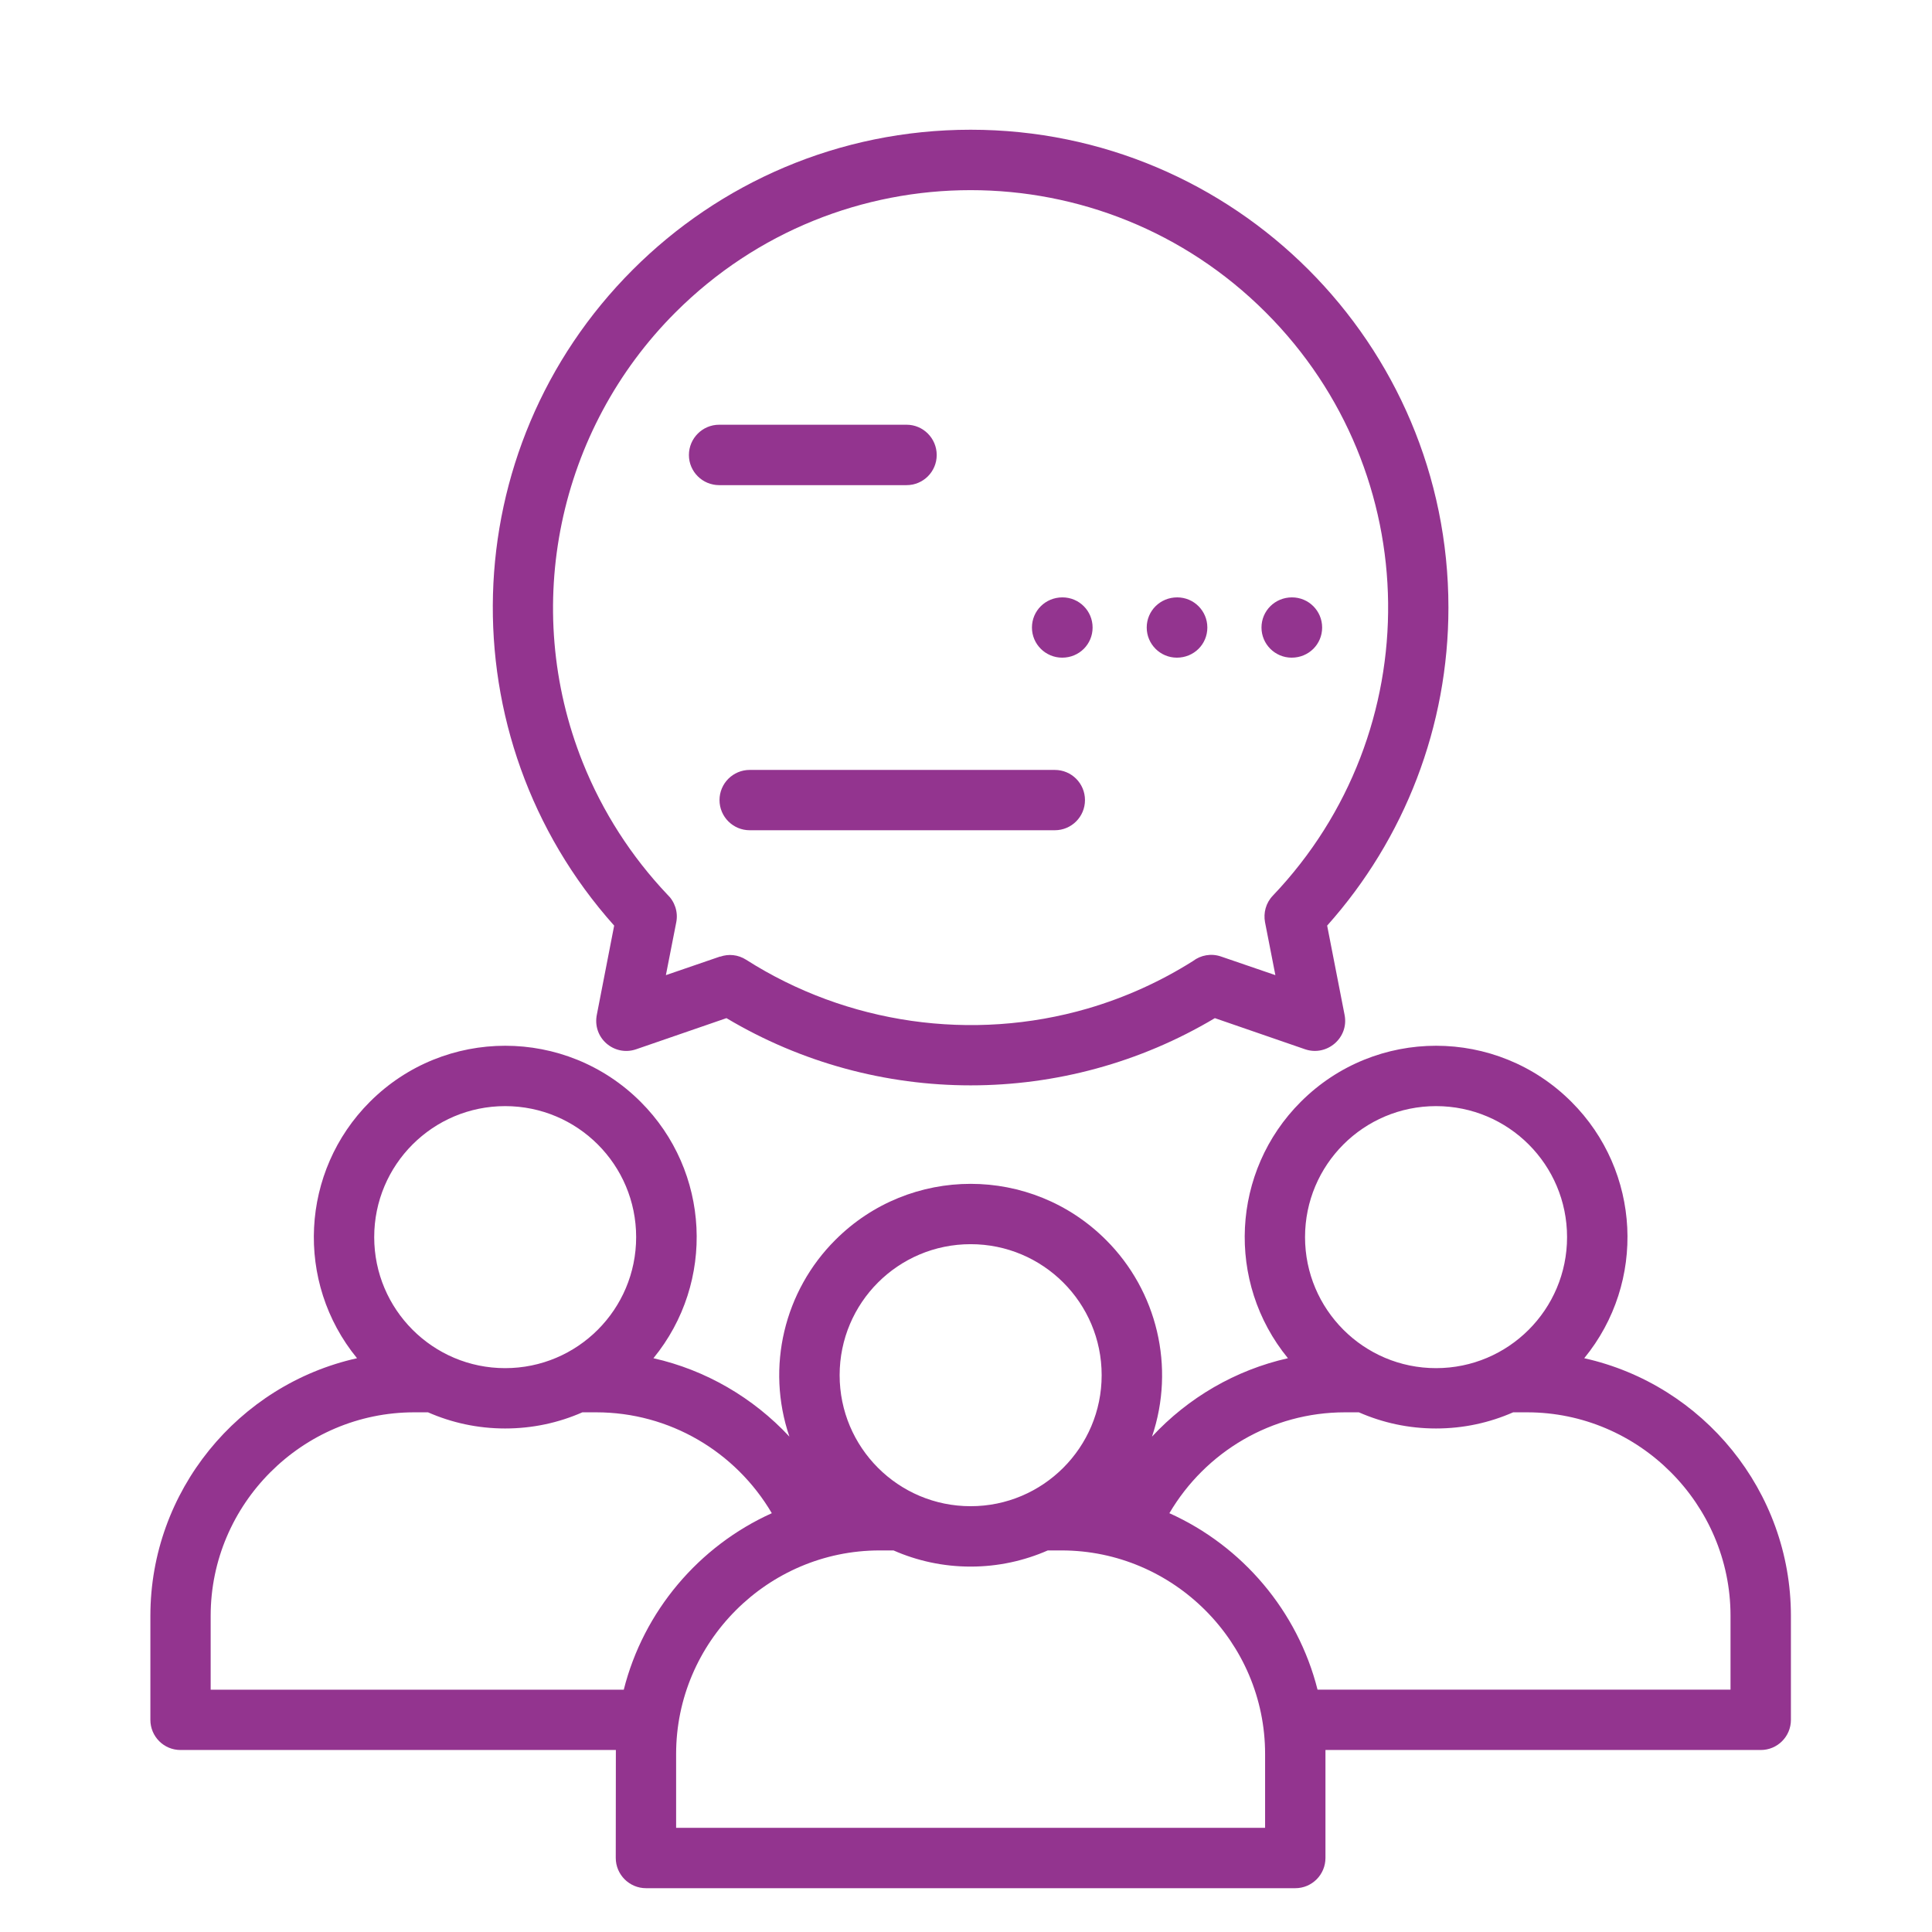 <svg width="74" height="74" viewBox="0 0 74 74" fill="none" xmlns="http://www.w3.org/2000/svg">
<path d="M40.694 22.881C41.333 22.881 41.849 23.397 41.849 24.036C41.849 24.674 41.337 25.19 40.685 25.19C40.047 25.19 39.526 24.674 39.526 24.036C39.526 23.397 40.042 22.881 40.694 22.881ZM49.486 22.881C50.125 22.881 50.641 23.397 50.641 24.036C50.641 24.674 50.129 25.19 49.473 25.19C48.839 25.19 48.318 24.674 48.318 24.036C48.318 23.397 48.834 22.881 49.486 22.881ZM45.089 22.881C45.728 22.881 46.244 23.397 46.244 24.036C46.244 24.674 45.733 25.19 45.076 25.19C44.442 25.19 43.922 24.674 43.922 24.036C43.922 23.397 44.438 22.881 45.089 22.881ZM37.178 47.655C34.404 47.655 32.16 49.899 32.16 52.673C32.16 55.442 34.404 57.691 37.178 57.691C39.947 57.691 42.196 55.442 42.196 52.673C42.197 49.899 39.948 47.655 37.178 47.655ZM31.996 47.492C34.857 44.628 39.498 44.628 42.362 47.492C44.316 49.441 45.026 52.359 44.124 55.026C45.508 53.534 47.324 52.474 49.331 52.023C46.947 49.11 47.16 44.861 49.823 42.202C52.686 39.339 57.324 39.339 60.188 42.202C62.852 44.861 63.065 49.109 60.68 52.023C65.24 53.039 68.596 57.119 68.596 61.888V65.874C68.596 66.513 68.08 67.029 67.441 67.029H50.768V71.163C50.768 71.802 50.252 72.322 49.613 72.322H24.744C24.105 72.322 23.585 71.802 23.585 71.163L23.589 67.029H6.914C6.276 67.029 5.76 66.513 5.76 65.874V61.888C5.76 57.119 9.118 53.039 13.675 52.023C11.291 49.11 11.508 44.861 14.167 42.202C17.03 39.339 21.672 39.339 24.537 42.202C27.201 44.861 27.413 49.109 25.028 52.023C27.032 52.474 28.847 53.534 30.236 55.026C29.328 52.358 30.041 49.441 31.996 47.492ZM40.132 59.385C39.227 59.782 38.227 60.004 37.178 60.004C36.124 60.004 35.125 59.782 34.224 59.385H33.69C29.405 59.385 25.897 62.896 25.897 67.178V70.01H48.456V67.178C48.456 62.897 44.945 59.385 40.66 59.385H40.132ZM44.79 57.959C47.593 59.22 49.707 61.715 50.465 64.718H66.283V61.888C66.283 57.607 62.773 54.095 58.49 54.095H57.957C57.052 54.493 56.056 54.714 55.003 54.714C53.949 54.714 52.955 54.493 52.048 54.095H51.515C48.711 54.095 46.179 55.598 44.79 57.959ZM23.892 64.718C24.65 61.715 26.764 59.22 29.562 57.959C28.173 55.598 25.641 54.095 22.836 54.095H22.307C21.402 54.493 20.402 54.714 19.348 54.714C18.299 54.714 17.3 54.493 16.394 54.095H15.865C11.58 54.095 8.069 57.606 8.069 61.888V64.72H23.892V64.718ZM55.004 42.367C52.231 42.367 49.986 44.611 49.986 47.385C49.986 50.154 52.231 52.403 55.004 52.403C57.778 52.403 60.022 50.154 60.022 47.385C60.022 44.611 57.778 42.367 55.004 42.367ZM19.348 42.367C16.579 42.367 14.333 44.611 14.333 47.385C14.333 50.154 16.578 52.403 19.348 52.403C22.122 52.403 24.366 50.154 24.366 47.385C24.366 44.611 22.122 42.367 19.348 42.367ZM34.724 16.268C35.362 16.268 35.878 16.789 35.878 17.428C35.878 18.066 35.362 18.582 34.724 18.582H27.546C26.907 18.582 26.387 18.066 26.387 17.428C26.387 16.789 26.907 16.268 27.546 16.268H34.724ZM28.714 31.8C28.079 31.8 27.559 31.284 27.559 30.645C27.559 30.006 28.079 29.49 28.714 29.49H40.402C41.041 29.49 41.557 30.006 41.557 30.645C41.557 31.284 41.041 31.8 40.402 31.8H28.714ZM37.178 4.969C47.285 4.969 55.478 13.162 55.478 23.27C55.478 27.814 53.806 32.123 50.833 35.453L51.501 38.875C51.673 39.755 50.82 40.473 49.989 40.19L46.532 38.997C40.775 42.43 33.582 42.43 27.825 38.997L24.364 40.19C23.532 40.476 22.667 39.759 22.865 38.841L23.524 35.453C17.075 28.231 17.358 17.206 24.236 10.331C27.546 7.017 32.122 4.969 37.178 4.969ZM48.481 11.966C42.238 5.722 32.115 5.722 25.871 11.966C21.381 16.452 19.935 23.245 22.323 29.21C23.08 31.099 24.183 32.807 25.559 34.261C25.838 34.523 25.981 34.92 25.903 35.322L25.505 37.35L27.582 36.637L27.587 36.642C27.906 36.53 28.27 36.563 28.578 36.76C32.441 39.223 37.236 39.915 41.66 38.629C43.102 38.207 44.453 37.593 45.695 36.809C45.99 36.584 46.392 36.506 46.769 36.637L48.85 37.35L48.453 35.322C48.388 34.969 48.481 34.589 48.752 34.306C54.734 28.026 54.636 18.116 48.481 11.966Z" fill="#93348F"/>
</svg>
